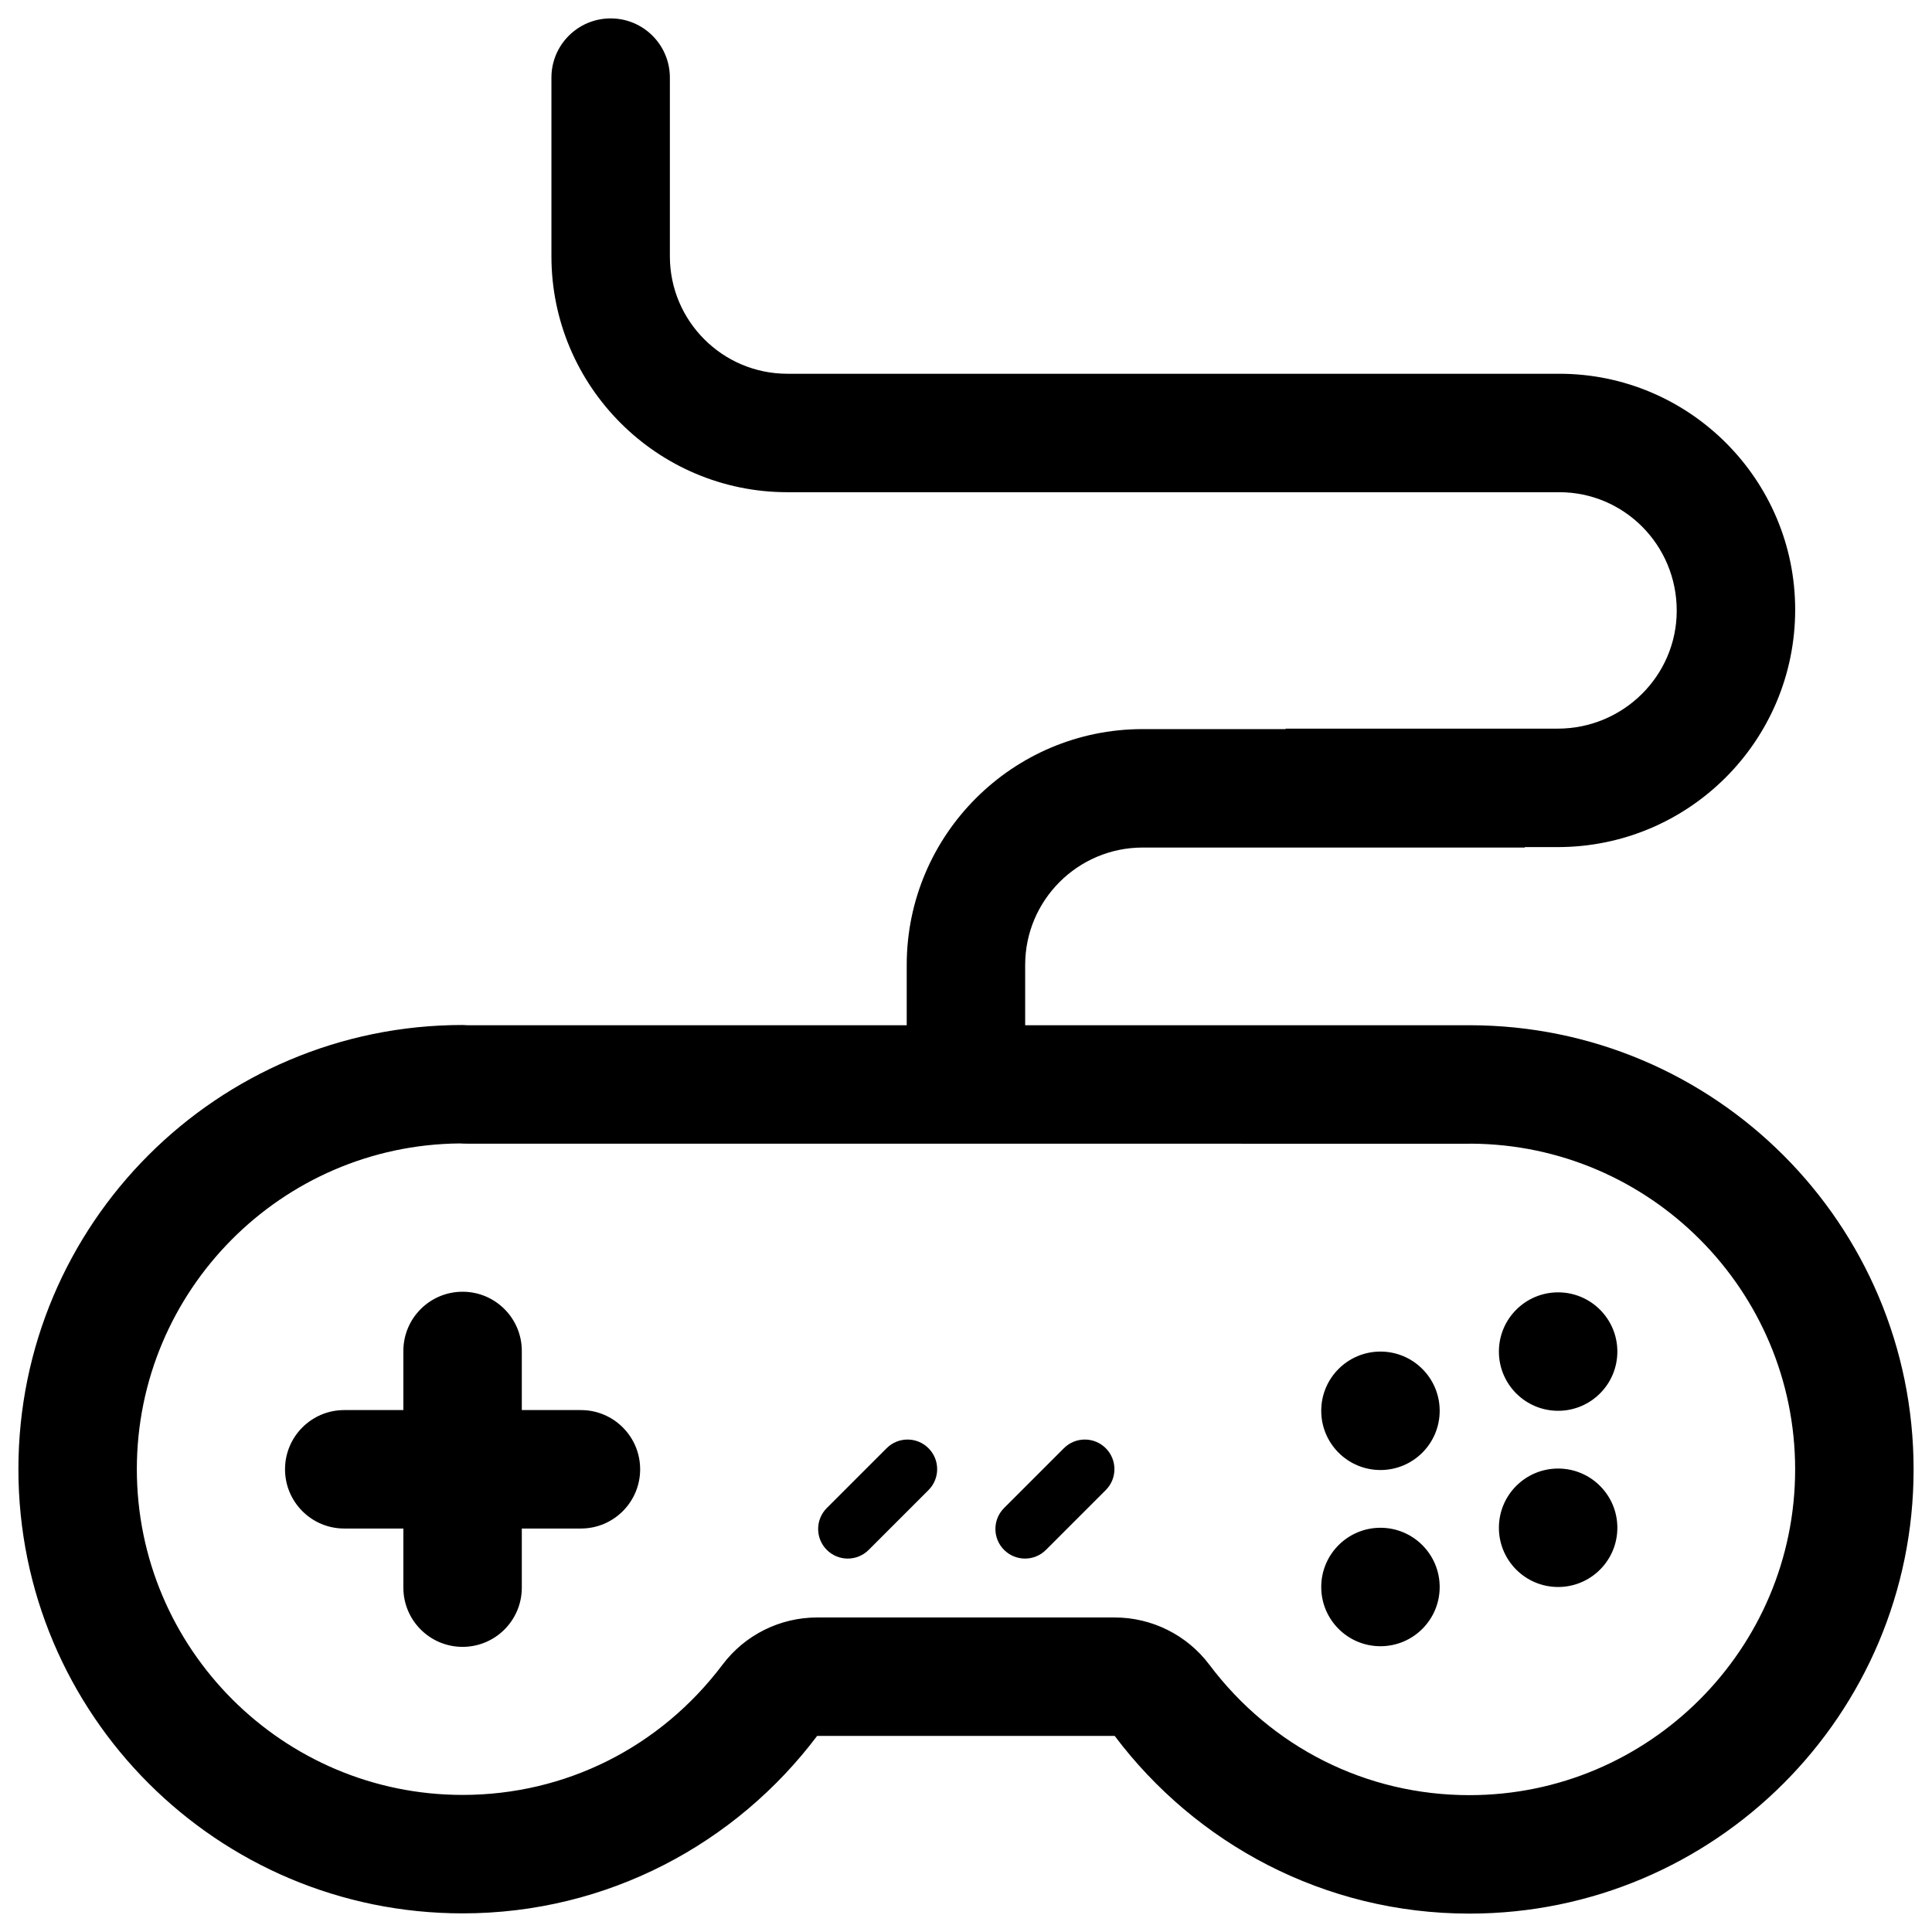 <svg xmlns="http://www.w3.org/2000/svg" viewBox="0 0 512 512"><path d="M389.409 271.695l-.268.016v-.016h-117.461v-15.964c0-17.159 13.963-31.122 31.13-31.122h101.283v-.122h8.713c34.701 0 62.934-28.11 62.934-62.919 0-34.478-28.049-62.52-62.52-62.52h-204.566c-17.167 0-31.13-13.963-31.13-31.13v-47.346c0-8.675-7.028-15.695-15.695-15.695-8.668 0-15.695 7.02-15.695 15.695v47.346c0 34.471 28.049 62.52 62.52 62.52h204.566c17.167 0 31.13 13.963 31.13 31.39 0 17.244-14.147 31.268-31.543 31.268h-72.1v.122h-37.897c-34.471 0-62.52 28.042-62.52 62.512v15.964h-116.412l-1.287-.061c-65.011 0-117.714 52.711-117.714 117.714s52.703 117.715 117.714 117.715c38.441 0 72.475-18.516 93.956-47.024h78.86c21.481 28.539 55.538 47.086 94.003 47.086 65.01 0 117.714-52.711 117.714-117.714s-52.705-117.715-117.715-117.715zm0 204.038c-27.267 0-52.389-12.599-68.92-34.571-5.931-7.878-15.22-12.515-25.083-12.515h-78.86c-9.855 0-19.136 4.629-25.068 12.508-16.531 21.933-41.645 34.517-68.889 34.517-47.6 0-86.324-38.725-86.324-86.324 0-47.338 38.303-85.902 85.542-86.324.621.038 1.279.061 2.069.061l265.263.016.759-.016c47.377.268 85.833 38.893 85.833 86.324.002 47.599-38.723 86.324-86.322 86.324zm-7.878-101.858c0 8.668-7.027 15.695-15.695 15.695s-15.695-7.027-15.695-15.695 7.027-15.695 15.695-15.695 15.695 7.027 15.695 15.695zm-15.695 30.999c-8.668 0-15.695 7.035-15.695 15.695 0 8.676 7.028 15.695 15.695 15.695 8.668 0 15.695-7.02 15.695-15.695 0-8.659-7.028-15.695-15.695-15.695zm62.78-46.694c0 8.668-7.027 15.695-15.695 15.695s-15.695-7.027-15.695-15.695 7.027-15.695 15.695-15.695 15.695 7.027 15.695 15.695zm0 46.694c0 8.668-7.027 15.695-15.695 15.695s-15.695-7.027-15.695-15.695 7.027-15.695 15.695-15.695 15.695 7.027 15.695 15.695zm-146.675-21.082l-15.848 15.848c-3.065 3.066-3.065 8.032 0 11.097 1.533 1.533 3.541 2.299 5.548 2.299 2.008 0 4.016-.767 5.549-2.299l15.848-15.848c3.065-3.066 3.065-8.032 0-11.097s-8.031-3.065-11.097 0zm-46.978 0l-15.848 15.848c-3.066 3.066-3.066 8.032 0 11.097 1.533 1.533 3.54 2.299 5.548 2.299s4.016-.767 5.548-2.299l15.849-15.848c3.065-3.066 3.065-8.032 0-11.097-3.066-3.065-8.032-3.065-11.097 0zm-81.012-10.109h-15.665v-15.665c0-8.675-7.028-15.695-15.695-15.695-8.668 0-15.695 7.02-15.695 15.695v15.665h-15.665c-8.668 0-15.695 7.02-15.695 15.695 0 8.66 7.028 15.695 15.695 15.695h15.665v15.665c0 8.668 7.027 15.695 15.695 15.695s15.695-7.028 15.695-15.695v-15.665h15.665c8.668 0 15.695-7.035 15.695-15.695 0-8.675-7.028-15.695-15.695-15.695z"/></svg>